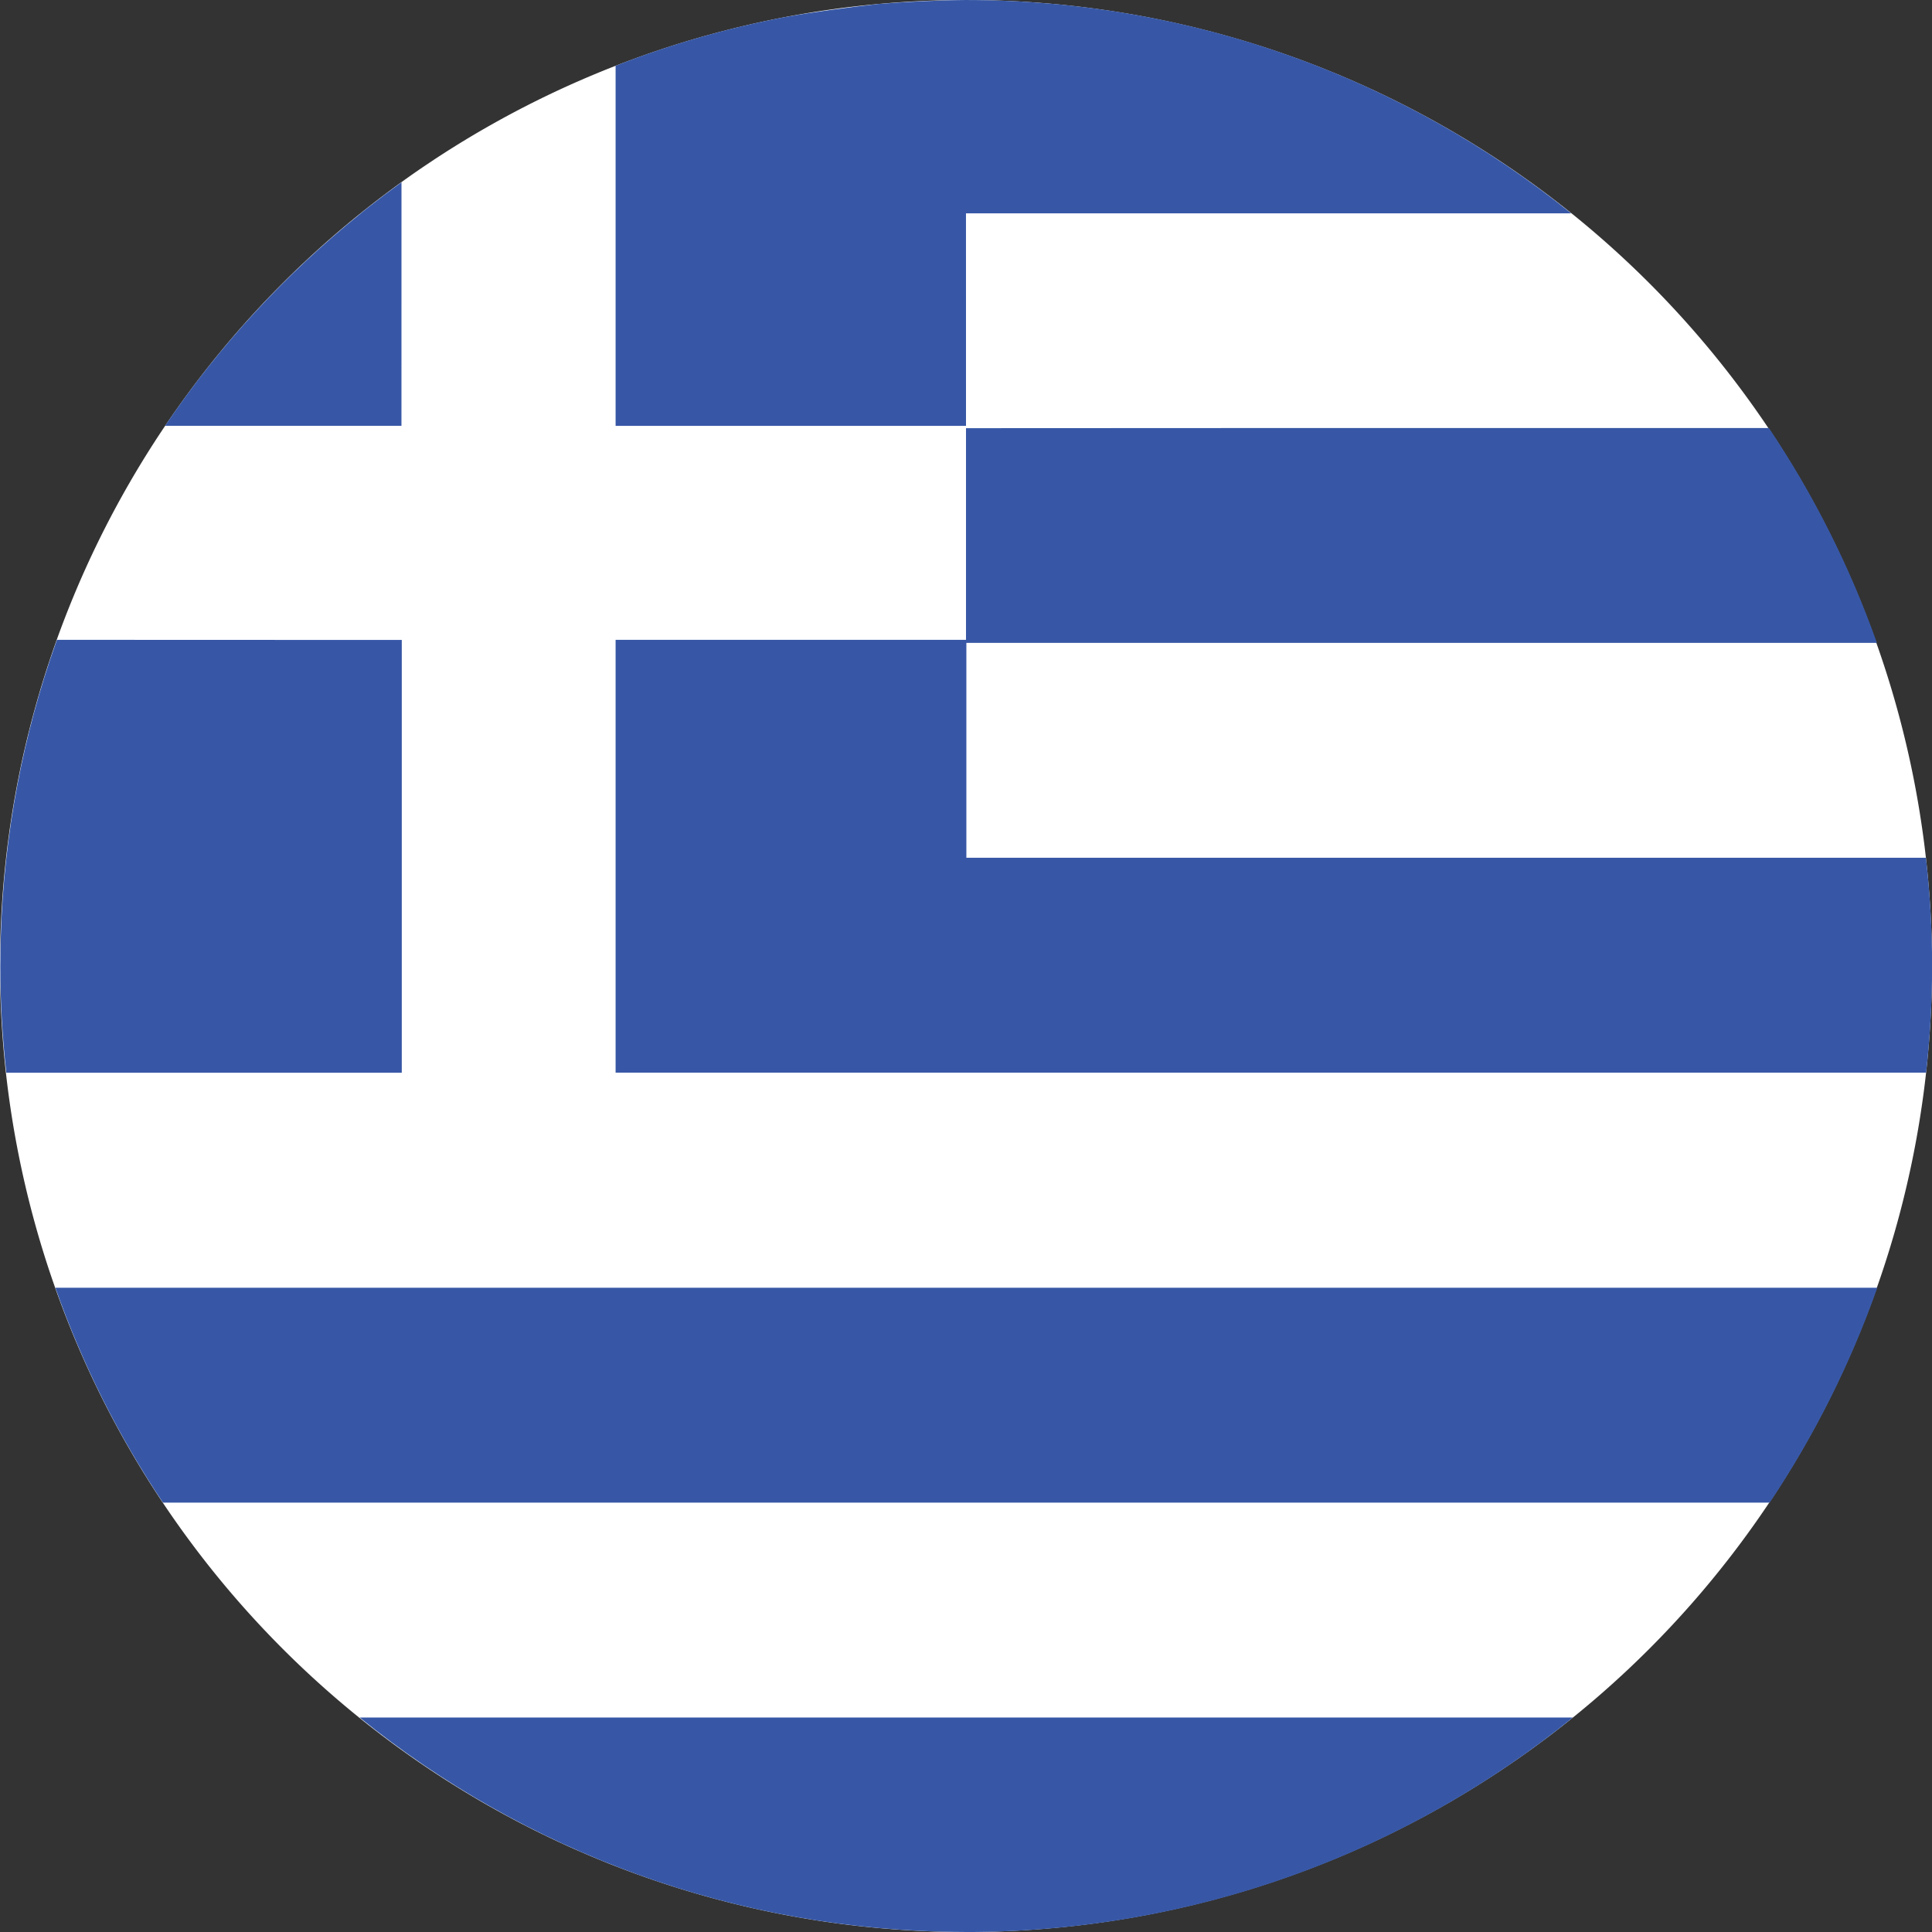 <svg version="1.1" viewBox="0 0 512 512" xml:space="preserve" xmlns="http://www.w3.org/2000/svg">
<rect x="0" y="0" width="512" height="512" fill="#333333" stroke="none"/>
<path d="m95.23 455.2h321.5c0.04-0.032 0.072-0.056 0.109-0.085h-321.8c0.032 0.032 0.073 0.057 0.106 0.085z" style="fill:#3757a6"/>
<path d="m512 256a256 256 0 0 1-256 256 256 256 0 0 1-256-256 256 256 0 0 1 256-256 256 256 0 0 1 256 256z" style="fill:#ffffff"/>
<path d="m256 0c-8.194 0.067-16.27 0.499-23.32 1.066-8.502 0.976-17.1 2.101-24.64 3.458-15.51 2.944-30.52 7.29-44.9 12.9v95.43h92.86l-4e-3 -56.31h160.4c-43.89-35.34-99.65-56.54-160.4-56.54zm-149.6 48.31c-2.915 2.105-5.787 4.266-8.61 6.488-0.041 0.032-0.082 0.065-0.122 0.097-0.693 0.547-1.392 1.086-2.08 1.641h0.042c-19.97 16.06-37.5 35.02-51.89 56.31h62.65zm149.6 65.16v56.09h-92.86v114.7h347.3c1.018-9.293 1.59-18.71 1.59-28.27 0-9.693-0.583-19.25-1.634-28.67h-254.3v-56.95h241.3c-7.192-20.28-16.83-39.38-28.62-56.94h-124zm-240.9 56.09c-0.079 0.219-0.161 0.437-0.239 0.657h-0.006c-8.729 24.56-13.85 50.83-14.65 78.18-0.009 0.271-0.02 0.542-0.027 0.813-0.019 0.723-0.036 1.446-0.049 2.171-0.03 1.543-0.051 3.087-0.051 4.636v6e-3c0 9.56 0.569 18.98 1.597 28.27h104.8v-114.7zm-0.435 171.7c7.155 20.27 16.75 39.37 28.52 56.95h425.8c11.75-17.57 21.36-36.67 28.52-56.95h-141.9zm80.65 113.9c43.76 35.37 99.37 56.63 160 56.83 0.267 0 0.531 0.017 0.798 0.017 60.92 0 116.9-21.32 160.7-56.84h-92.25z" style="fill:#3757a6;"/>
</svg>
